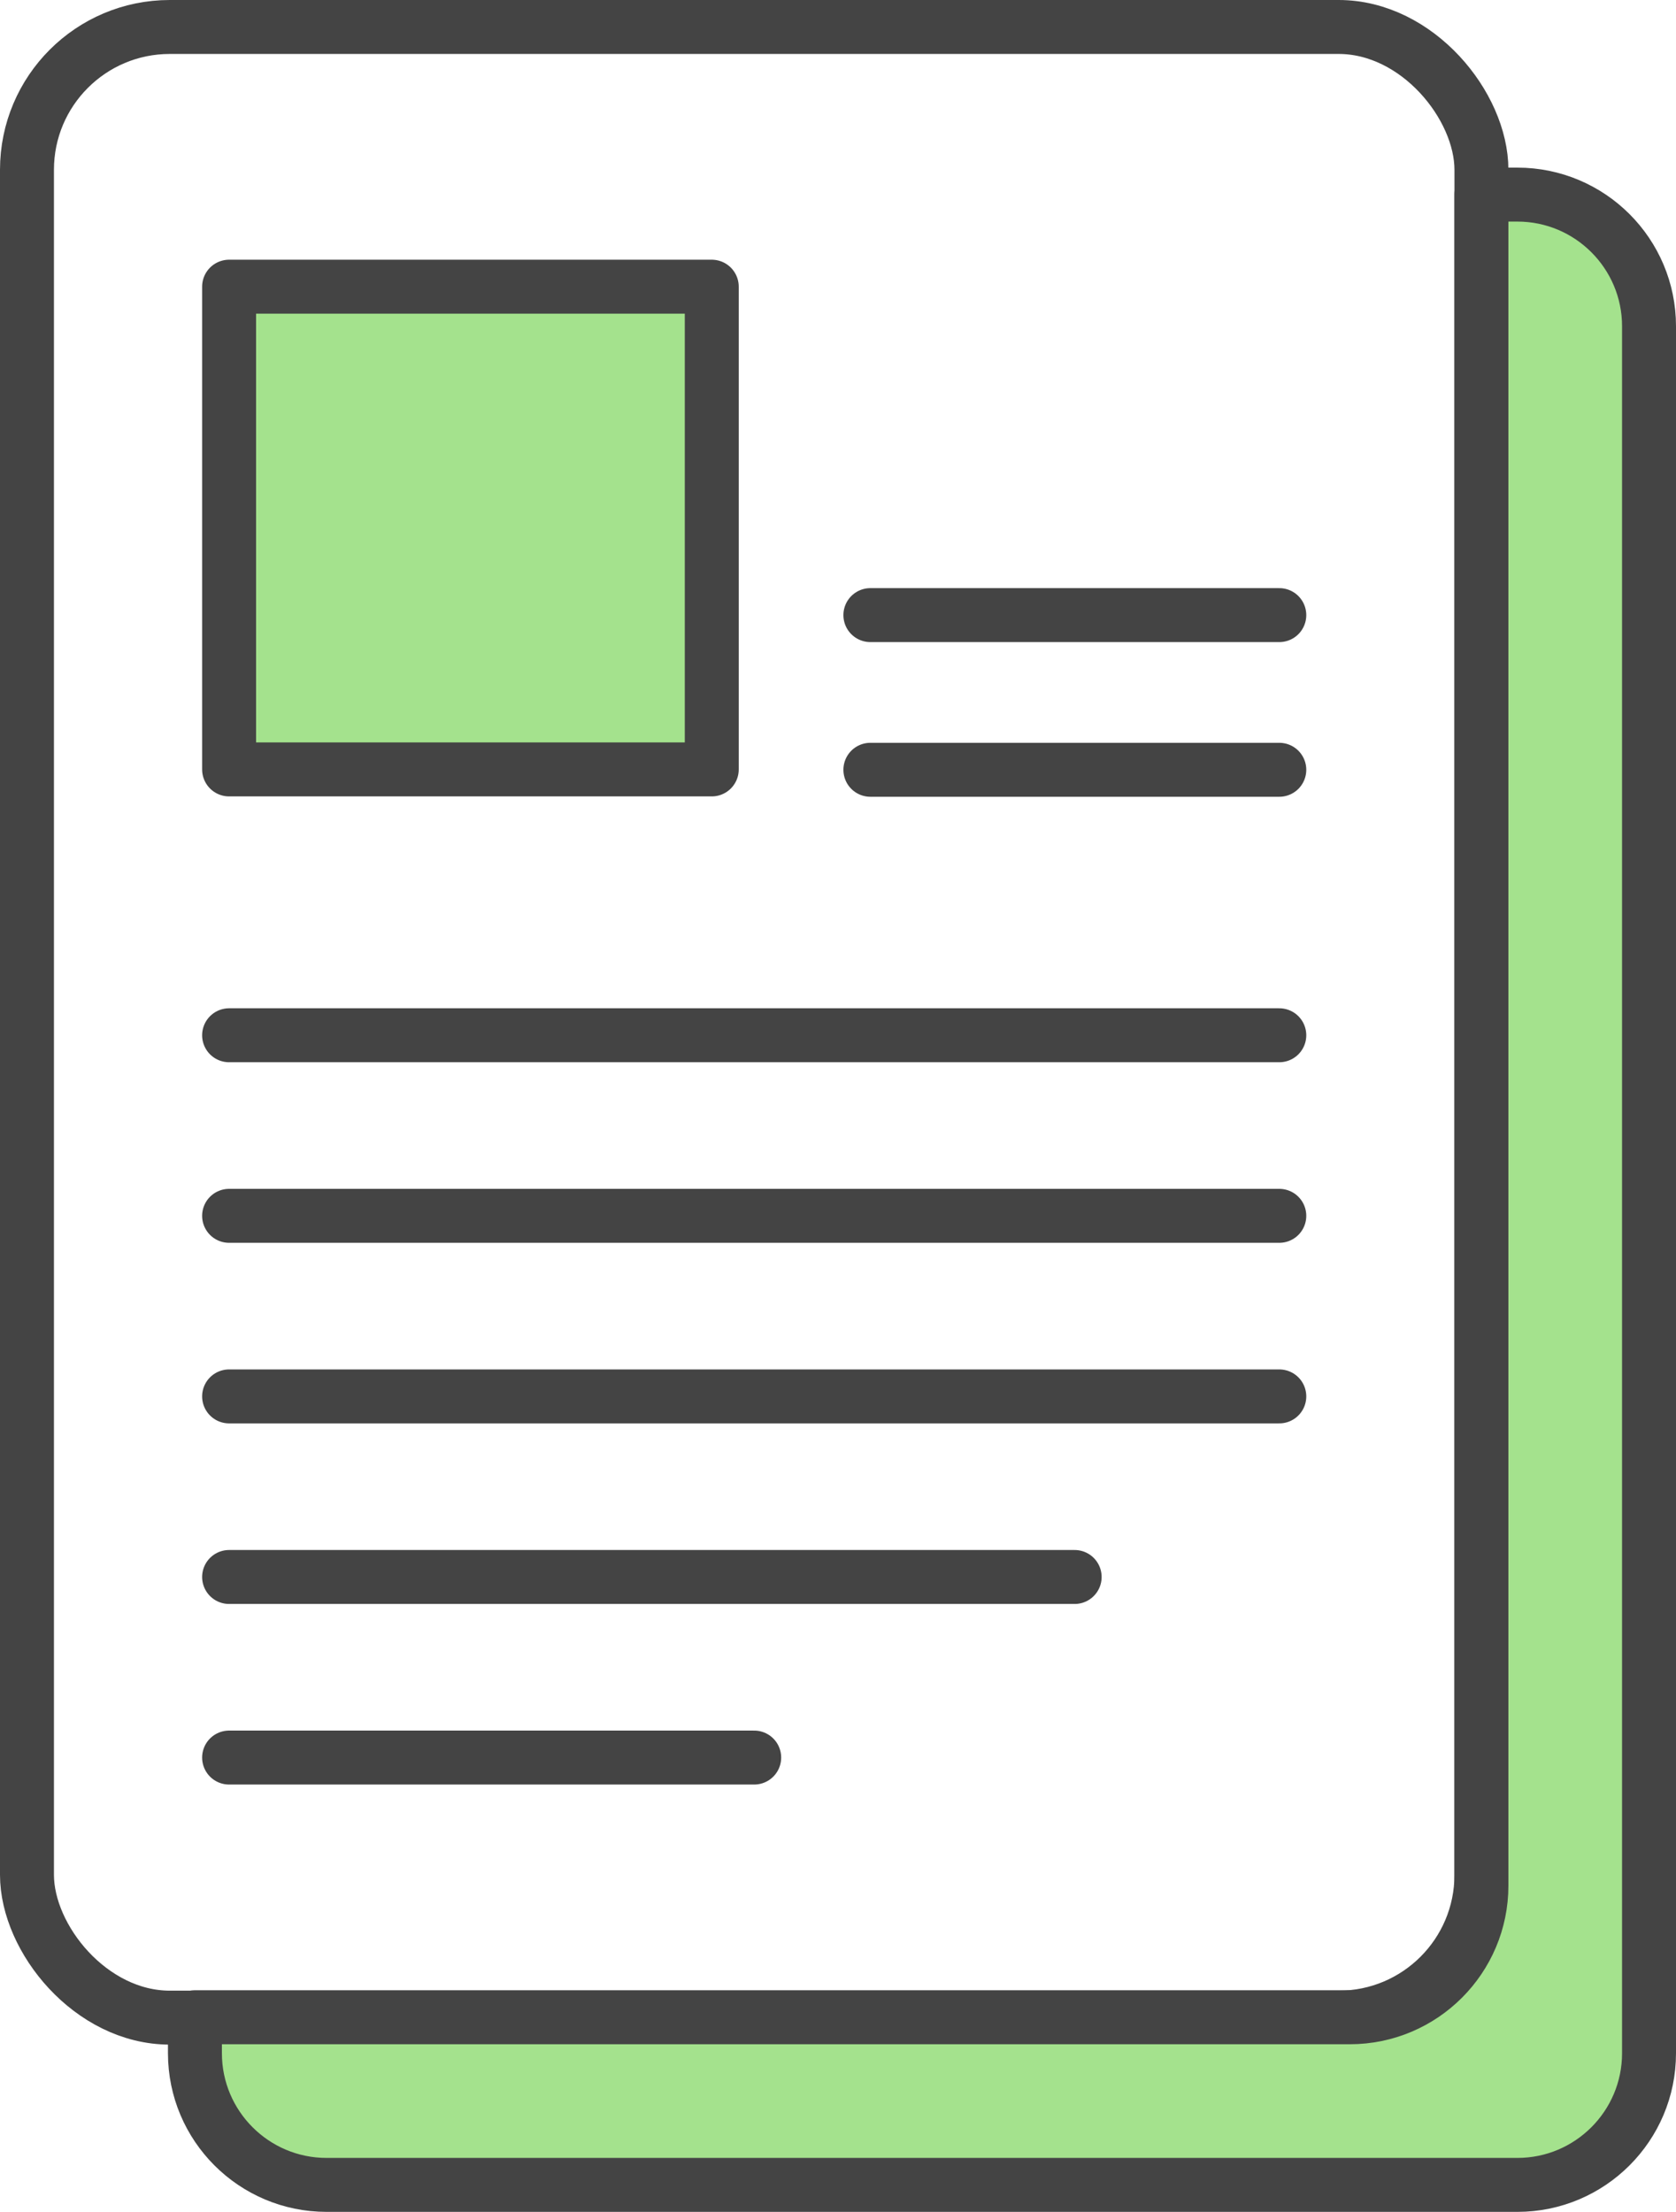<?xml version="1.0" encoding="UTF-8"?>
<svg id="_레이어_2" data-name="레이어 2" xmlns="http://www.w3.org/2000/svg" viewBox="0 0 46.6 61.5">
  <defs>
    <style>
      .cls-1 {
        fill: #a4e28d;
      }

      .cls-1, .cls-2 {
        stroke: #444;
        stroke-linecap: round;
        stroke-linejoin: round;
        stroke-width: 1.5px;
      }

      .cls-2 {
        fill: none;
      }
    </style>
  </defs>
  <g id="_레이어_1-2" data-name="레이어 1">
    <g>
      <rect class="cls-2" x=".75" y=".75" width="40.44" height="55.34" rx="3.97" ry="3.97"/>
      <path class="cls-1" d="M41.19,5.41h1c2.02,0,3.66,1.64,3.66,3.66v48.01c0,2.02-1.64,3.66-3.66,3.66H9.08c-2.02,0-3.66-1.64-3.66-3.66,0,0,0-1,0-1h32.11c2.02,0,3.66-1.64,3.66-3.66,0,0,0-47.01,0-47.01Z"/>
      <g>
        <rect class="cls-1" x="6.37" y="7.97" width="13.42" height="13.42"/>
        <g>
          <line class="cls-2" x1="24.2" y1="17.1" x2="35.57" y2="17.1"/>
          <line class="cls-2" x1="24.2" y1="21.4" x2="35.57" y2="21.4"/>
        </g>
        <line class="cls-1" x1="6.37" y1="28.78" x2="35.57" y2="28.78"/>
        <line class="cls-1" x1="6.37" y1="33.8" x2="35.57" y2="33.8"/>
        <line class="cls-1" x1="6.37" y1="38.82" x2="35.57" y2="38.82"/>
        <line class="cls-1" x1="6.37" y1="43.84" x2="29.88" y2="43.84"/>
        <line class="cls-1" x1="6.37" y1="48.86" x2="20.97" y2="48.86"/>
      </g>
    </g>
  </g>
</svg>